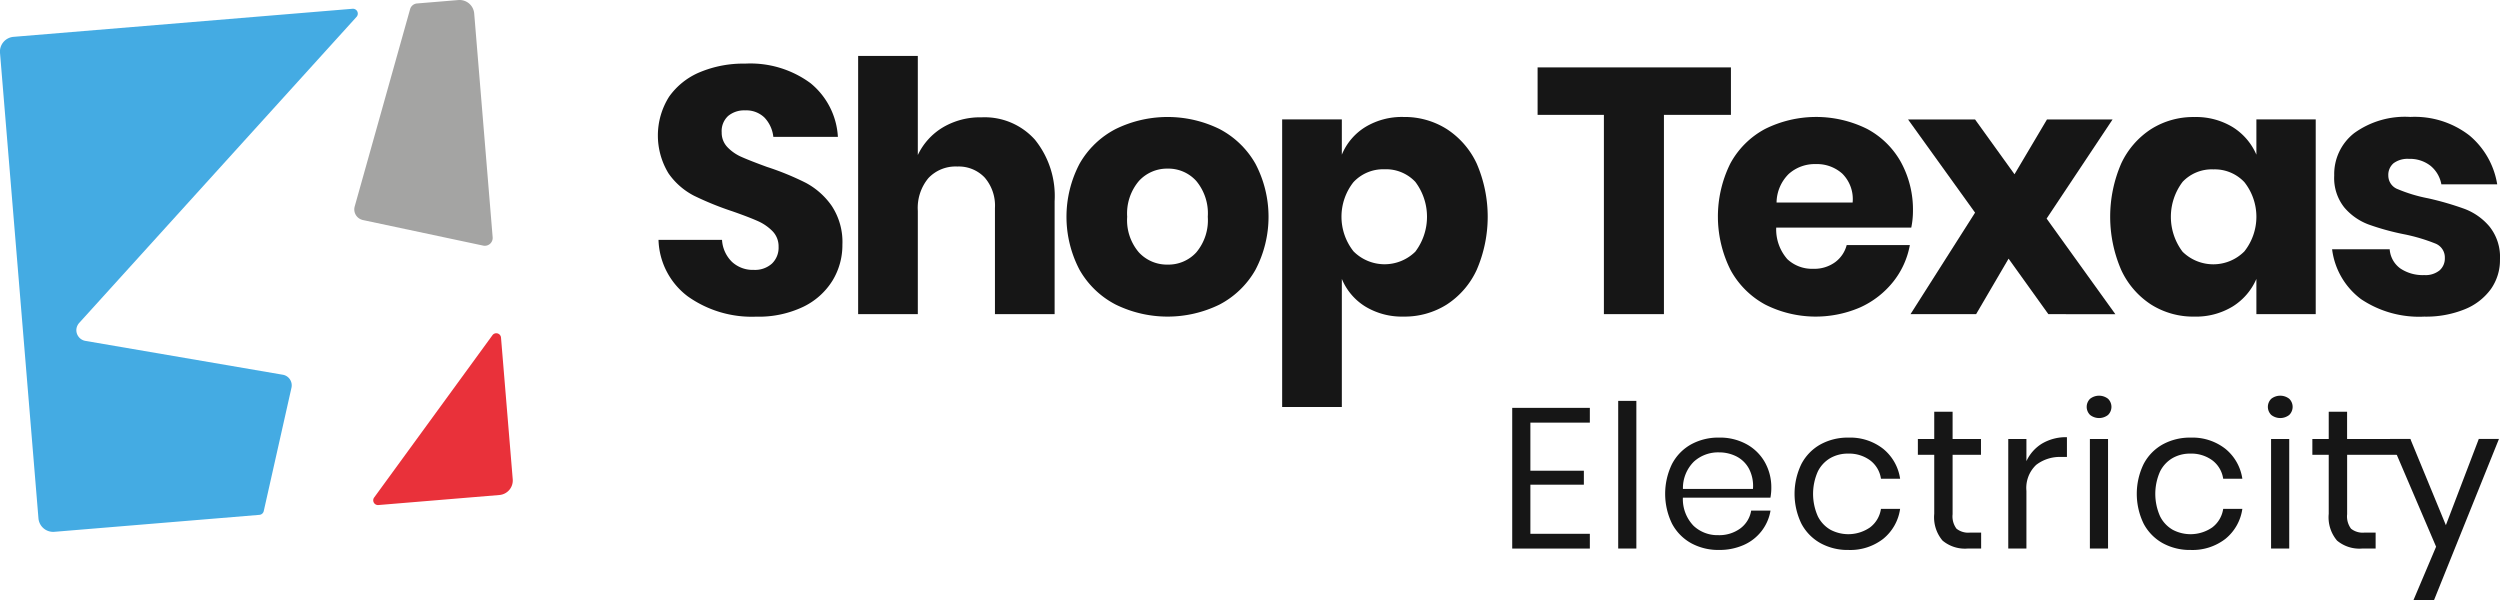 <svg xmlns="http://www.w3.org/2000/svg" width="229.054" height="55.012" viewBox="0 0 229.054 55.012">
  <g id="Group_1" data-name="Group 1" transform="translate(0 0)">
    <g id="Group_281" data-name="Group 281">
      <path id="Path_223" data-name="Path 223" d="M212.824,499.024a.444.444,0,0,1,.365.74l-25.411,28.042a1.04,1.04,0,0,0-.247.494,1,1,0,0,0,.815,1.153l18.081,3.1c.016,0,.033.009.049.009a.989.989,0,0,1,.749,1.185l-2.539,11.3a.443.443,0,0,1-.4.345l-18.785,1.554a1.353,1.353,0,0,1-1.457-1.235l-3.524-42.658a1.358,1.358,0,0,1,1.234-1.457Z" transform="translate(-180.521 -498.22)" fill="#44abe3"/>
      <path id="Path_224" data-name="Path 224" d="M226.7,519.934a.719.719,0,0,1-.866.763l-11.025-2.343a.162.162,0,0,1-.058-.017.993.993,0,0,1-.691-1.227l5.076-18.077a.719.719,0,0,1,.634-.522l3.791-.313a1.346,1.346,0,0,1,1.449,1.243Z" transform="translate(-181.562 -498.194)" fill="#a4a4a3"/>
      <path id="Path_225" data-name="Path 225" d="M228.593,543.07a1.337,1.337,0,0,1-1.234,1.457l-11.076.919a.435.435,0,0,1-.387-.689l10.84-14.872a.434.434,0,0,1,.784.22Z" transform="translate(-181.617 -499.173)" fill="#e9313a"/>
    </g>
    <g id="Group_314" data-name="Group 314" transform="translate(60.27 5.122)">
      <path id="Path_226" data-name="Path 226" d="M258.726,524.094a6.426,6.426,0,0,1-2.686,2.4,9.461,9.461,0,0,1-4.3.9,10.127,10.127,0,0,1-6.267-1.855,6.712,6.712,0,0,1-2.686-5.18h5.819a3.065,3.065,0,0,0,.911,2.014,2.8,2.8,0,0,0,2,.735,2.32,2.32,0,0,0,1.663-.576,2.015,2.015,0,0,0,.608-1.535,1.982,1.982,0,0,0-.56-1.439,4.382,4.382,0,0,0-1.39-.943q-.833-.368-2.3-.88a28.221,28.221,0,0,1-3.5-1.422,6.457,6.457,0,0,1-2.334-2.046,6.663,6.663,0,0,1,.048-7.019,6.511,6.511,0,0,1,2.829-2.255,10.324,10.324,0,0,1,4.141-.783A9.284,9.284,0,0,1,256.712,506a6.835,6.835,0,0,1,2.51,4.924h-5.915a3.035,3.035,0,0,0-.816-1.775,2.4,2.4,0,0,0-1.774-.655,2.288,2.288,0,0,0-1.551.512,1.878,1.878,0,0,0-.591,1.5,1.909,1.909,0,0,0,.527,1.359,4.013,4.013,0,0,0,1.327.911q.8.353,2.3.9a25.355,25.355,0,0,1,3.549,1.454,6.791,6.791,0,0,1,2.366,2.095,5.992,5.992,0,0,1,.991,3.581A6.233,6.233,0,0,1,258.726,524.094Z" transform="translate(-242.723 -503.503)" fill="#161616"/>
      <path id="Path_227" data-name="Path 227" d="M277.86,511.154a8.21,8.21,0,0,1,1.807,5.628v10.36H274.2v-9.72a3.935,3.935,0,0,0-.944-2.8,3.28,3.28,0,0,0-2.51-1.007,3.418,3.418,0,0,0-2.638,1.055,4.269,4.269,0,0,0-.975,3.006v9.465h-5.468V503.48h5.468v9.081a5.89,5.89,0,0,1,2.286-2.526,6.705,6.705,0,0,1,3.566-.927A6.178,6.178,0,0,1,277.86,511.154Z" transform="translate(-243.311 -503.48)" fill="#161616"/>
      <path id="Path_228" data-name="Path 228" d="M295.387,510.358a8.1,8.1,0,0,1,3.293,3.182,10.445,10.445,0,0,1,0,9.72,8.088,8.088,0,0,1-3.293,3.182,10.808,10.808,0,0,1-9.512,0,8.058,8.058,0,0,1-3.31-3.182,10.453,10.453,0,0,1,0-9.72,8.071,8.071,0,0,1,3.31-3.182,10.808,10.808,0,0,1,9.512,0ZM288,515.122a4.6,4.6,0,0,0-1.072,3.278A4.536,4.536,0,0,0,288,521.661a3.5,3.5,0,0,0,2.638,1.119,3.455,3.455,0,0,0,2.622-1.119,4.579,4.579,0,0,0,1.054-3.262,4.643,4.643,0,0,0-1.054-3.278,3.439,3.439,0,0,0-2.622-1.135A3.487,3.487,0,0,0,288,515.122Z" transform="translate(-243.924 -503.659)" fill="#161616"/>
      <path id="Path_229" data-name="Path 229" d="M316.835,510.358a7.576,7.576,0,0,1,2.751,3.167,12.272,12.272,0,0,1,0,9.736,7.55,7.55,0,0,1-2.751,3.182,7.223,7.223,0,0,1-3.948,1.1,6.46,6.46,0,0,1-3.517-.927,5.38,5.38,0,0,1-2.142-2.526v11.735h-5.468V509.479h5.468v3.229a5.384,5.384,0,0,1,2.142-2.526,6.459,6.459,0,0,1,3.517-.927A7.224,7.224,0,0,1,316.835,510.358Zm-8.537,4.861a5.117,5.117,0,0,0,0,6.346,4.015,4.015,0,0,0,5.661.032,5.31,5.31,0,0,0,0-6.4,3.686,3.686,0,0,0-2.83-1.151A3.724,3.724,0,0,0,308.3,515.219Z" transform="translate(-244.557 -503.659)" fill="#161616"/>
      <path id="Path_230" data-name="Path 230" d="M343.629,504.569v4.349H337.49v18.258h-5.5V508.918h-6.075v-4.349Z" transform="translate(-245.308 -503.514)" fill="#161616"/>
      <path id="Path_231" data-name="Path 231" d="M360.68,519.391H348.306a4.138,4.138,0,0,0,1.023,2.894,3.3,3.3,0,0,0,2.366.879,3.233,3.233,0,0,0,2.014-.608,2.837,2.837,0,0,0,1.055-1.567h5.787a7.55,7.55,0,0,1-1.535,3.373,8.17,8.17,0,0,1-3.006,2.334,10.265,10.265,0,0,1-8.714-.255,7.882,7.882,0,0,1-3.181-3.182,10.934,10.934,0,0,1-.015-9.736,7.78,7.78,0,0,1,3.181-3.167,10.5,10.5,0,0,1,9.337-.016,7.674,7.674,0,0,1,3.117,3.054,9.075,9.075,0,0,1,1.1,4.524A7.532,7.532,0,0,1,360.68,519.391Zm-6.315-4.94a3.467,3.467,0,0,0-2.414-.88,3.581,3.581,0,0,0-2.494.9,3.75,3.75,0,0,0-1.119,2.622h6.97A3.286,3.286,0,0,0,354.365,514.451Z" transform="translate(-245.837 -503.659)" fill="#161616"/>
      <path id="Path_232" data-name="Path 232" d="M373.8,527.328l-3.645-5.084-2.974,5.084h-6.011l5.915-9.3-6.139-8.537h6.139l3.613,5.02,2.974-5.02h6.011l-6.043,9.081,6.3,8.761Z" transform="translate(-246.396 -503.667)" fill="#161616"/>
      <path id="Path_233" data-name="Path 233" d="M391.281,510.182a5.578,5.578,0,0,1,2.173,2.526v-3.229h5.436v17.842h-5.436v-3.229a5.573,5.573,0,0,1-2.173,2.526,6.466,6.466,0,0,1-3.518.927,7.223,7.223,0,0,1-3.948-1.1,7.542,7.542,0,0,1-2.75-3.182,12.273,12.273,0,0,1,0-9.736,7.568,7.568,0,0,1,2.75-3.167,7.224,7.224,0,0,1,3.948-1.1A6.465,6.465,0,0,1,391.281,510.182Zm-4.589,5.02a5.306,5.306,0,0,0,0,6.4,4.014,4.014,0,0,0,5.66-.032,5.117,5.117,0,0,0,0-6.346,3.723,3.723,0,0,0-2.83-1.168A3.682,3.682,0,0,0,386.692,515.2Z" transform="translate(-246.99 -503.659)" fill="#161616"/>
      <path id="Path_234" data-name="Path 234" d="M413.628,510.95a7.358,7.358,0,0,1,2.542,4.477h-5.116a2.839,2.839,0,0,0-1.007-1.71,3.057,3.057,0,0,0-1.967-.624,2.15,2.15,0,0,0-1.407.4,1.4,1.4,0,0,0-.48,1.135,1.33,1.33,0,0,0,.88,1.247,13.84,13.84,0,0,0,2.765.831,27.494,27.494,0,0,1,3.357.976,5.536,5.536,0,0,1,2.27,1.614,4.462,4.462,0,0,1,.959,3.006,4.607,4.607,0,0,1-.831,2.718,5.48,5.48,0,0,1-2.4,1.854,9.375,9.375,0,0,1-3.709.672,9.543,9.543,0,0,1-5.787-1.6,6.745,6.745,0,0,1-2.654-4.572h5.276a2.372,2.372,0,0,0,.975,1.759,3.673,3.673,0,0,0,2.191.607,2.039,2.039,0,0,0,1.407-.432,1.452,1.452,0,0,0,.48-1.135,1.367,1.367,0,0,0-.879-1.327,16.3,16.3,0,0,0-2.862-.847,22.8,22.8,0,0,1-3.261-.9,5.383,5.383,0,0,1-2.206-1.55,4.317,4.317,0,0,1-.927-2.926,4.772,4.772,0,0,1,1.823-3.885,7.934,7.934,0,0,1,5.148-1.487A8.185,8.185,0,0,1,413.628,510.95Z" transform="translate(-247.642 -503.659)" fill="#161616"/>
    </g>
    <g id="Group_315" data-name="Group 315" transform="translate(138.552 36.254)">
      <path id="Path_235" data-name="Path 235" d="M325.179,538.114v4.406h4.9v1.28h-4.9v4.5h5.448v1.353h-7.112V536.761h7.112v1.353Z" transform="translate(-323.515 -535.646)" fill="#161616"/>
      <path id="Path_236" data-name="Path 236" d="M335.2,536.1v13.528h-1.664V536.1Z" transform="translate(-323.826 -535.625)" fill="#161616"/>
      <path id="Path_237" data-name="Path 237" d="M347.622,545.076H339.6a3.517,3.517,0,0,0,.978,2.577,3.188,3.188,0,0,0,2.259.858,3.261,3.261,0,0,0,2.019-.611,2.533,2.533,0,0,0,1-1.636h1.773a4.192,4.192,0,0,1-2.45,3.145,5.422,5.422,0,0,1-2.266.456,5.168,5.168,0,0,1-2.56-.621,4.4,4.4,0,0,1-1.746-1.783,6.257,6.257,0,0,1,0-5.475,4.377,4.377,0,0,1,1.746-1.792,5.169,5.169,0,0,1,2.56-.622,5.05,5.05,0,0,1,2.55.622,4.281,4.281,0,0,1,1.664,1.663,4.69,4.69,0,0,1,.576,2.3A5,5,0,0,1,347.622,545.076Zm-1.975-2.669a2.685,2.685,0,0,0-1.151-1.116,3.518,3.518,0,0,0-1.591-.365,3.3,3.3,0,0,0-2.3.851,3.423,3.423,0,0,0-1,2.5h6.416A3.418,3.418,0,0,0,345.647,542.406Z" transform="translate(-323.964 -535.733)" fill="#161616"/>
      <path id="Path_238" data-name="Path 238" d="M358.331,540.6a4.335,4.335,0,0,1,1.554,2.742H358.13a2.565,2.565,0,0,0-1-1.691,3.258,3.258,0,0,0-2.02-.612,3.224,3.224,0,0,0-1.6.4,2.917,2.917,0,0,0-1.162,1.233,5.05,5.05,0,0,0,0,4.114,2.917,2.917,0,0,0,1.162,1.234,3.5,3.5,0,0,0,3.619-.219,2.6,2.6,0,0,0,1-1.7h1.755a4.309,4.309,0,0,1-1.554,2.752,4.914,4.914,0,0,1-3.181,1.014,5.161,5.161,0,0,1-2.559-.621,4.393,4.393,0,0,1-1.747-1.783,6.265,6.265,0,0,1,0-5.475,4.374,4.374,0,0,1,1.747-1.792,5.162,5.162,0,0,1,2.559-.622A4.886,4.886,0,0,1,358.331,540.6Z" transform="translate(-324.345 -535.733)" fill="#161616"/>
      <path id="Path_239" data-name="Path 239" d="M367.67,548.2v1.462h-1.243a3.19,3.19,0,0,1-2.294-.731,3.3,3.3,0,0,1-.76-2.45v-5.411h-1.5v-1.445h1.5v-2.5h1.682v2.5h2.6v1.445h-2.6v5.448a1.871,1.871,0,0,0,.358,1.325,1.711,1.711,0,0,0,1.234.357Z" transform="translate(-324.707 -535.657)" fill="#161616"/>
      <path id="Path_240" data-name="Path 240" d="M373.53,540.11a4.3,4.3,0,0,1,2.266-.575v1.81h-.512a3.561,3.561,0,0,0-2.3.721,2.9,2.9,0,0,0-.9,2.386v5.284h-1.664V539.7h1.664v2.029A3.7,3.7,0,0,1,373.53,540.11Z" transform="translate(-324.972 -535.732)" fill="#161616"/>
      <path id="Path_241" data-name="Path 241" d="M378.148,535.893a1.337,1.337,0,0,1,1.645,0,1.036,1.036,0,0,1,0,1.481,1.334,1.334,0,0,1-1.645,0,1.037,1.037,0,0,1,0-1.481Zm1.645,3.684v10.037H378.13V539.577Z" transform="translate(-325.203 -535.61)" fill="#161616"/>
      <path id="Path_242" data-name="Path 242" d="M390.691,540.6a4.339,4.339,0,0,1,1.554,2.742H390.49a2.569,2.569,0,0,0-1-1.691,3.26,3.26,0,0,0-2.02-.612,3.227,3.227,0,0,0-1.6.4,2.921,2.921,0,0,0-1.161,1.233,5.04,5.04,0,0,0,0,4.114,2.921,2.921,0,0,0,1.161,1.234,3.5,3.5,0,0,0,3.62-.219,2.6,2.6,0,0,0,1-1.7h1.755a4.313,4.313,0,0,1-1.554,2.752,4.914,4.914,0,0,1-3.181,1.014,5.168,5.168,0,0,1-2.56-.621,4.4,4.4,0,0,1-1.746-1.783,6.256,6.256,0,0,1,0-5.475,4.377,4.377,0,0,1,1.746-1.792,5.169,5.169,0,0,1,2.56-.622A4.886,4.886,0,0,1,390.691,540.6Z" transform="translate(-325.35 -535.733)" fill="#161616"/>
      <path id="Path_243" data-name="Path 243" d="M395.28,535.893a1.339,1.339,0,0,1,1.646,0,1.036,1.036,0,0,1,0,1.481,1.335,1.335,0,0,1-1.646,0,1.037,1.037,0,0,1,0-1.481Zm1.646,3.684v10.037h-1.664V539.577Z" transform="translate(-325.735 -535.61)" fill="#161616"/>
      <path id="Path_244" data-name="Path 244" d="M404.973,548.2v1.462H403.73a3.192,3.192,0,0,1-2.294-.731,3.3,3.3,0,0,1-.76-2.45v-5.411h-1.5v-1.445h1.5v-2.5h1.682v2.5h5.8l-.614,1.445h-5.182v5.448a1.871,1.871,0,0,0,.358,1.325,1.71,1.71,0,0,0,1.233.357Z" transform="translate(-325.866 -535.657)" fill="#161616"/>
      <path id="Path_245" data-name="Path 245" d="M408.382,539.7l3.255,7.9,3.016-7.9H416.5l-5.959,14.791h-1.884l2.084-4.918-4.224-9.872Z" transform="translate(-326.094 -535.737)" fill="#161616"/>
    </g>
  </g>
</svg>
